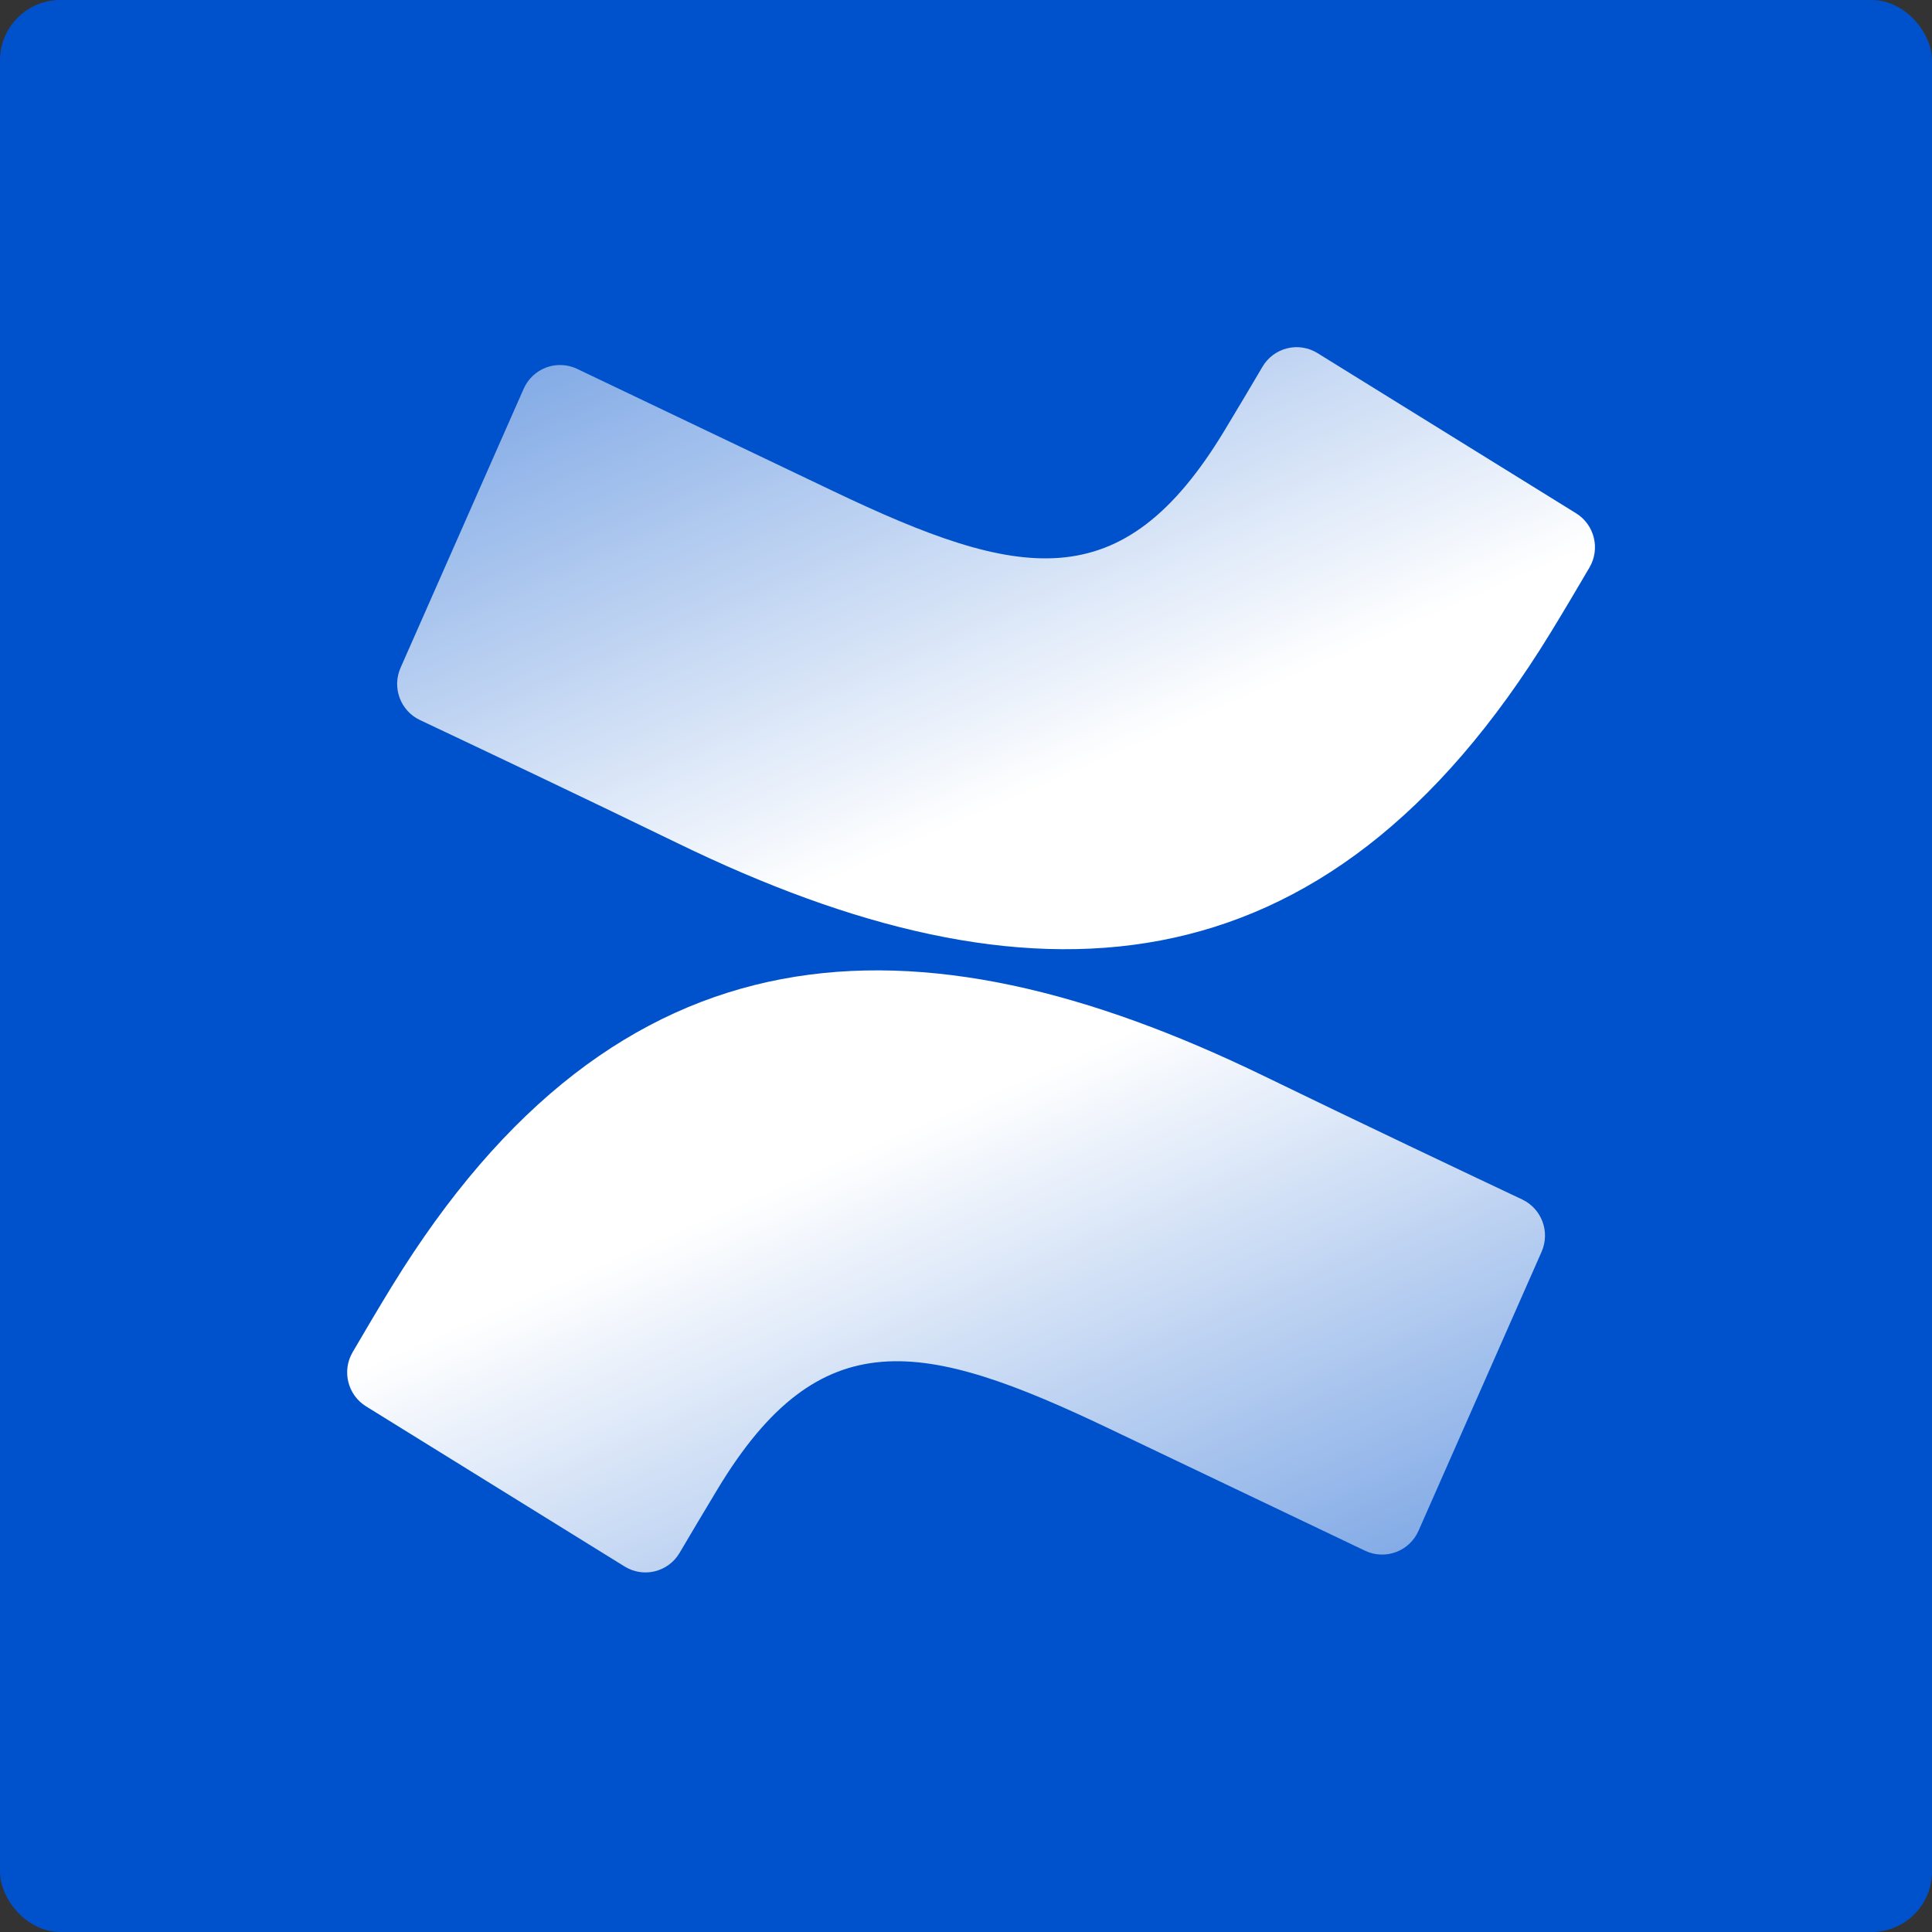 <svg width="128" height="128" viewBox="0 0 128 128" fill="none" xmlns="http://www.w3.org/2000/svg">
<rect x="0" y="0" width="128" height="128" fill="#333333" stroke="none"/>
<rect x="0.5" y="0.5" width="127" height="127" rx="3.5" fill="#0052CC" stroke="#0052CC"/>
<path d="M25.941 85.257C25.086 86.652 24.117 88.29 23.363 89.585C22.638 90.824 23.032 92.417 24.249 93.173L41.376 103.781C41.977 104.156 42.702 104.271 43.389 104.102C44.075 103.933 44.665 103.494 45.024 102.883C45.704 101.728 46.587 100.238 47.551 98.641C54.337 87.4 61.164 88.77 73.459 94.637L90.44 102.74C91.083 103.046 91.821 103.078 92.488 102.829C93.155 102.58 93.693 102.071 93.98 101.418L102.135 82.932C102.714 81.618 102.144 80.081 100.849 79.468C97.263 77.775 90.134 74.397 83.754 71.296C60.562 60.029 40.941 60.773 25.941 85.257Z" fill="url(#paint0_linear)"/>
<path d="M102.728 41.921C103.583 40.525 104.551 38.889 105.306 37.599C106.034 36.359 105.64 34.762 104.419 34.006L87.292 23.397C86.692 23.023 85.967 22.907 85.28 23.076C84.594 23.245 84.004 23.684 83.644 24.295C82.965 25.45 82.082 26.941 81.117 28.537C74.331 39.779 67.504 38.409 55.21 32.542L38.233 24.438C37.59 24.132 36.851 24.1 36.185 24.349C35.518 24.598 34.98 25.107 34.693 25.761L26.538 44.241C25.958 45.555 26.529 47.093 27.823 47.705C31.41 49.398 38.538 52.776 44.919 55.877C68.108 67.15 87.727 66.405 102.728 41.921Z" fill="url(#paint1_linear)"/>
<defs>
<linearGradient id="paint0_linear" x1="131.363" y1="96.205" x2="112.04" y2="52.082" gradientUnits="userSpaceOnUse">
<stop stop-color="white" stop-opacity="0.4"/>
<stop offset="1" stop-color="white"/>
</linearGradient>
<linearGradient id="paint1_linear" x1="-2.692" y1="30.973" x2="16.631" y2="75.094" gradientUnits="userSpaceOnUse">
<stop stop-color="white" stop-opacity="0.4"/>
<stop offset="1" stop-color="white"/>
</linearGradient>
</defs>
</svg>
